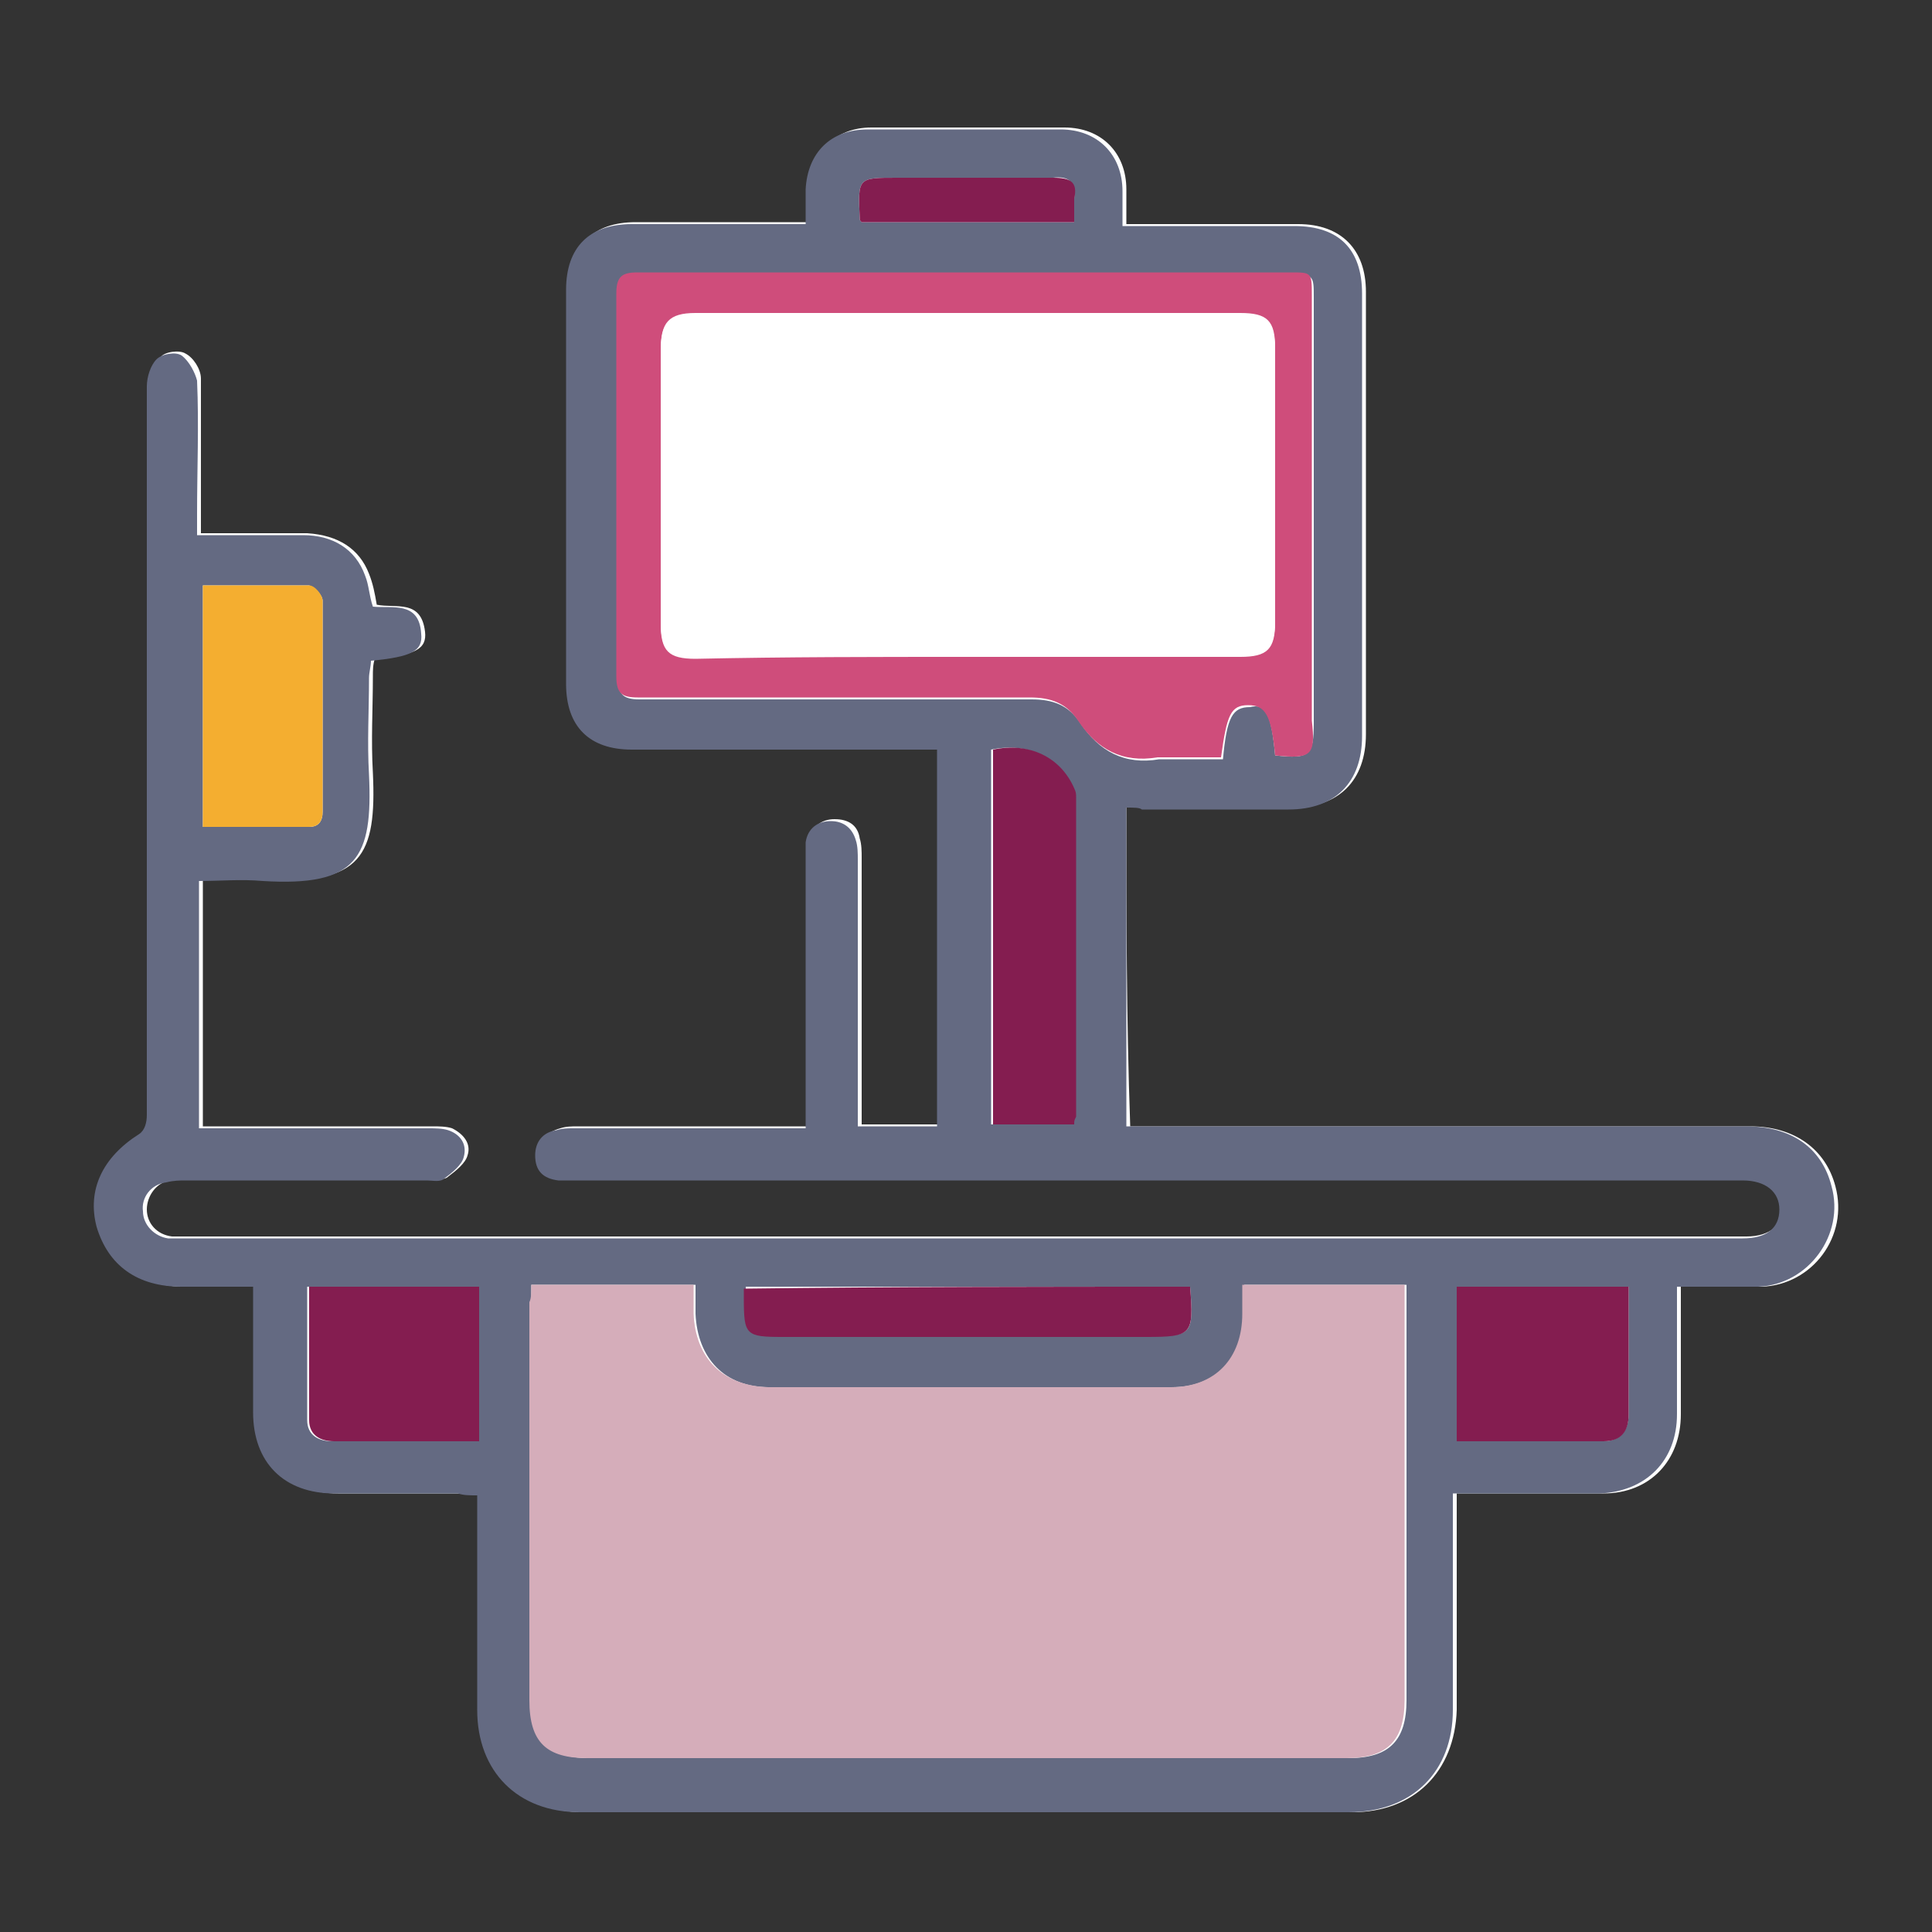<?xml version="1.0" encoding="utf-8"?>
<!-- Generator: Adobe Illustrator 23.1.1, SVG Export Plug-In . SVG Version: 6.00 Build 0)  -->
<svg version="1.1" id="Capa_1" xmlns="http://www.w3.org/2000/svg" xmlns:xlink="http://www.w3.org/1999/xlink" x="0px" y="0px"
	 viewBox="0 0 100 100" style="enable-background:new 0 0 100 100;" xml:space="preserve">
<rect x="0" y="0" width="100" height="100" fill="#333333" stroke="none"/>
<style type="text/css">
	.st0{fill:#FFFFFF;}
	.st1{fill:#646A82;}
	.st2{fill:#D5ADBA;}
	.st3{fill:#CF4D7B;}
	.st4{fill:#841D50;}
	.st5{fill:#F4AE30;}
</style>
<g>
	<path class="st0" d="M58.3,41.8c0.4,0,0.7,0,1,0c2.5,0,5,0,7.6,0c2.4,0,3.8-1.4,3.8-3.8c0-7.6,0-15.3,0-22.9c0-2.2-1.3-3.5-3.5-3.5
		c-2.6,0-5.3,0-7.9,0c-0.3,0-0.6,0-1,0c0-0.7,0-1.2,0-1.8c0-1.9-1.3-3.2-3.2-3.2c-3.3,0-6.7,0-10,0c-1.9,0-3.1,1.3-3.2,3.1
		c0,0.6,0,1.2,0,1.8c-0.4,0-0.7,0-1.1,0c-2.6,0-5.3,0-7.9,0c-2.2,0-3.4,1.2-3.4,3.4c0,6.8,0,13.6,0,20.4c0,2.2,1.2,3.4,3.4,3.4
		c4.9,0,9.8,0,14.8,0c0.3,0,0.6,0,1,0c0,6.6,0,13,0,19.5c-1.4,0-2.7,0-4.1,0c0-0.4,0-0.8,0-1.1c0-4.2,0-8.5,0-12.7
		c0-0.3,0-0.7-0.1-1c-0.1-0.7-0.6-1-1.3-1s-1.2,0.4-1.3,1.1c0,0.3,0,0.6,0,1c0,4.2,0,8.5,0,12.7c0,0.3,0,0.7,0,1.1c-0.4,0-0.7,0-1,0
		c-3.7,0-7.3,0-11,0c-0.3,0-0.6,0-0.9,0.1c-0.7,0.2-1.1,0.6-1.1,1.3s0.5,1.2,1.2,1.3c0.3,0,0.6,0,1,0c6.9,0,13.9,0,20.8,0
		c13.2,0,26.4,0,39.5,0c1.2,0,1.9,0.5,1.9,1.5c0,0.9-0.7,1.5-1.9,1.5c-0.1,0-0.2,0-0.3,0c-26.8,0-53.6,0-80.4,0c-0.3,0-0.5,0-0.8,0
		c-0.8-0.1-1.3-0.7-1.3-1.4s0.5-1.4,1.2-1.5C9.1,61,9.4,61,9.8,61c4.2,0,8.3,0,12.5,0c0.3,0,0.7,0.1,0.9-0.1c0.4-0.3,0.9-0.7,1-1.1
		c0.2-0.6-0.2-1.1-0.8-1.4c-0.3-0.1-0.7-0.1-1-0.1c-3.7,0-7.3,0-11,0c-0.3,0-0.6,0-0.9,0c0-4.3,0-8.5,0-12.8c1.2,0,2.2-0.1,3.3,0
		c4.9,0.3,5.7-1.2,5.5-5.5c-0.1-1.7,0-3.3,0-5c0-0.3,0-0.6,0.1-0.9c2.1-0.2,2.7-0.5,2.6-1.4c-0.2-1.7-1.5-1.2-2.5-1.4
		c-0.1-0.6-0.2-1.1-0.4-1.6c-0.5-1.3-1.6-2-3.2-2.1c-1.8,0-3.6,0-5.5,0c0-0.4,0-0.8,0-1.1c0-2.3,0-4.6,0-6.9c0-0.5-0.4-1.1-0.8-1.3
		c-0.3-0.2-1.1-0.1-1.3,0.2c-0.3,0.4-0.5,1-0.5,1.5c0,5.8,0,11.5,0,17.3c0,6.8,0,13.6,0,20.4c0,0.3-0.2,0.8-0.4,1
		c-1.9,1.2-2.7,2.9-2.2,4.8c0.5,2,2.1,3.1,4.4,3.1c1.2,0,2.4,0,3.7,0c0,2.2,0,4.4,0,6.5c0,2.6,1.6,4.2,4.2,4.2c2.1,0,4.3,0,6.4,0
		c0.3,0,0.6,0,1,0.1c0,0.4,0,0.7,0,1c0,3.4,0,6.7,0,10.1c0,3.2,2.1,5.3,5.3,5.3c13.3,0,26.5,0,39.8,0c3.2,0,5.3-2.1,5.4-5.3
		c0-3.4,0-6.8,0-10.2c0-0.3,0-0.6,0-1c0.4,0,0.7,0,1.1,0c2.2,0,4.3,0,6.5,0c2.4,0,4-1.7,4-4.1c0-1.7,0-3.5,0-5.2c0-0.5,0-0.9,0-1.4
		c1.5,0,2.8,0,4.2,0c2.6-0.1,4.5-2.6,3.8-5.2c-0.5-1.9-2.1-3.1-4.4-3.1c-10.3,0-20.7,0-31,0c-0.4,0-0.7,0-1.1,0
		C58.3,52.7,58.3,47.3,58.3,41.8z"/>
	<path class="st1" d="M58.3,41.8c0,5.5,0,11,0,16.5c0.4,0,0.8,0,1.1,0c10.3,0,20.7,0,31,0c2.3,0,3.9,1.1,4.4,3.1
		c0.7,2.5-1.2,5.1-3.8,5.2c-1.3,0-2.7,0-4.2,0c0,0.5,0,1,0,1.4c0,1.7,0,3.5,0,5.2c0,2.4-1.6,4-4,4.1c-2.2,0-4.3,0-6.5,0
		c-0.3,0-0.6,0-1.1,0c0,0.4,0,0.7,0,1c0,3.4,0,6.8,0,10.2c0,3.2-2.1,5.3-5.4,5.3c-13.3,0-26.5,0-39.8,0c-3.2,0-5.3-2.1-5.3-5.3
		c0-3.4,0-6.7,0-10.1c0-0.3,0-0.6,0-1c-0.4,0-0.7,0-1-0.1c-2.1,0-4.3,0-6.4,0c-2.6,0-4.2-1.6-4.2-4.2c0-2.1,0-4.3,0-6.5
		c-1.3,0-2.5,0-3.7,0c-2.3,0-3.8-1.1-4.4-3.1c-0.5-1.9,0.3-3.6,2.2-4.8c0.3-0.2,0.4-0.6,0.4-1c0-6.8,0-13.6,0-20.4
		c0-5.8,0-11.5,0-17.3c0-0.5,0.2-1.1,0.5-1.4c0.3-0.3,1-0.4,1.3-0.2c0.4,0.3,0.7,0.9,0.8,1.3c0.1,2.3,0,4.6,0,6.9c0,0.3,0,0.6,0,1.1
		c1.9,0,3.7,0,5.5,0c1.5,0,2.7,0.7,3.2,2.1c0.2,0.5,0.2,1,0.4,1.6c1,0.1,2.4-0.3,2.5,1.4c0.1,0.9-0.5,1.2-2.6,1.4
		c0,0.3-0.1,0.6-0.1,0.9c0,1.7-0.1,3.3,0,5c0.2,4.3-0.6,5.8-5.5,5.5c-1.1-0.1-2.2,0-3.3,0c0,4.3,0,8.5,0,12.8c0.3,0,0.6,0,0.9,0
		c3.7,0,7.3,0,11,0c0.3,0,0.7,0,1,0.1c0.6,0.2,1,0.7,0.8,1.4c-0.1,0.4-0.6,0.8-1,1.1c-0.2,0.2-0.6,0.1-0.9,0.1c-4.2,0-8.3,0-12.5,0
		c-0.3,0-0.6,0-1,0.1c-0.8,0.1-1.3,0.8-1.2,1.5c0,0.7,0.6,1.3,1.3,1.4c0.3,0,0.5,0,0.8,0c26.8,0,53.6,0,80.4,0c0.1,0,0.2,0,0.3,0
		c1.2,0,1.9-0.5,1.9-1.5c0-0.9-0.7-1.5-1.9-1.5c-13.2,0-26.4,0-39.5,0c-6.9,0-13.9,0-20.8,0c-0.3,0-0.6,0-1,0
		c-0.8-0.1-1.2-0.5-1.2-1.3c0-0.7,0.4-1.2,1.1-1.3c0.3-0.1,0.6-0.1,0.9-0.1c3.7,0,7.3,0,11,0c0.3,0,0.6,0,1,0c0-0.5,0-0.8,0-1.1
		c0-4.2,0-8.5,0-12.7c0-0.3,0-0.6,0-1c0.1-0.7,0.6-1.1,1.3-1.1c0.6,0,1.1,0.3,1.3,1c0.1,0.3,0.1,0.7,0.1,1c0,4.2,0,8.5,0,12.7
		c0,0.3,0,0.7,0,1.1c1.4,0,2.7,0,4.1,0c0-6.5,0-12.9,0-19.5c-0.4,0-0.7,0-1,0c-4.9,0-9.8,0-14.8,0c-2.2,0-3.4-1.2-3.4-3.4
		c0-6.8,0-13.6,0-20.4c0-2.2,1.2-3.4,3.4-3.4c2.6,0,5.3,0,7.9,0c0.3,0,0.6,0,1.1,0c0-0.7,0-1.2,0-1.8c0.1-1.9,1.3-3.1,3.2-3.1
		c3.3,0,6.7,0,10,0c1.9,0,3.2,1.3,3.2,3.2c0,0.5,0,1.1,0,1.8c0.4,0,0.7,0,1,0c2.6,0,5.3,0,7.9,0c2.3,0,3.5,1.2,3.5,3.5
		c0,7.6,0,15.3,0,22.9c0,2.4-1.4,3.8-3.8,3.8c-2.5,0-5,0-7.6,0C59,41.8,58.7,41.8,58.3,41.8z M27.5,66.5c0,0.3,0,0.6,0,0.9
		c0,6.9,0,13.8,0,20.6c0,2.1,0.9,3,3,3c13.1,0,26.2,0,39.3,0c2.1,0,3-0.9,3-3c0-6.9,0-13.8,0-20.6c0-0.3,0-0.6,0-0.9
		c-2.9,0-5.6,0-8.4,0c0,0.5,0,1,0,1.5c0,2.3-1.5,3.8-3.7,3.8c-7,0-13.9,0-20.9,0c-2.3,0-3.7-1.5-3.8-3.8c0-0.5,0-1,0-1.5
		C33,66.5,30.3,66.5,27.5,66.5z M66,39.1c1.8,0.2,2,0,2-1.7c0-7.3,0-14.7,0-22c0-1.1,0-1.2-1.1-1.2c-11.3,0-22.5,0-33.8,0
		c-0.8,0-1.1,0.2-1.1,1.1c0,6.6,0,13.2,0,19.8c0,0.8,0.2,1.1,1.1,1.1c6.8,0,13.5,0,20.3,0c1.1,0,1.9,0.3,2.5,1.2
		c1,1.5,2.3,2.2,4.1,1.9c0.2,0,0.5,0,0.7,0c0.9,0,1.7,0,2.6,0c0.2-2.2,0.5-2.7,1.4-2.7C65.5,36.4,65.8,36.9,66,39.1z M55.6,58.2
		c0-0.2,0-0.3,0-0.4c0-5.5,0-11,0-16.5c0-0.2,0-0.4-0.1-0.5c-0.7-1.6-2.3-2.4-4.2-2c0,6.4,0,12.9,0,19.4
		C52.8,58.2,54.2,58.2,55.6,58.2z M10.5,30.3c0,4.2,0,8.3,0,12.5c1.9,0,3.7,0,5.5,0c0.5,0,0.7-0.3,0.7-0.8c0-3.6,0-7.3,0-10.9
		c0-0.3-0.4-0.7-0.7-0.8C14.2,30.3,12.4,30.3,10.5,30.3z M24.8,66.6c-3,0-5.9,0-8.9,0c0,2.3,0,4.6,0,6.9c0,0.8,0.6,1.1,1.3,1.1
		c1,0,1.9,0,2.9,0c1.5,0,3,0,4.6,0C24.8,71.8,24.8,69.2,24.8,66.6z M84.3,66.6c-3,0-6,0-8.9,0c0,2.7,0,5.3,0,8c2.6,0,5.1,0,7.6,0
		c0.8,0,1.3-0.5,1.3-1.4C84.3,71,84.3,68.8,84.3,66.6z M61.6,66.6c-7.7,0-15.4,0-23,0c0,0.2,0,0.4,0,0.5c0,1.9,0.1,2,2,2
		c6.3,0,12.5,0,18.8,0C61.7,69.2,61.8,69.1,61.6,66.6z M55.6,11.5c0-0.4,0-0.8,0-1.2c0.1-0.9-0.3-1.2-1.1-1.1c-2.7,0.1-5.4,0-8.1,0
		c-2,0-2,0-1.9,2.1c0,0.1,0,0.1,0.1,0.2C48.3,11.5,51.9,11.5,55.6,11.5z"/>
	<path class="st2" d="M27.5,66.5c2.9,0,5.6,0,8.4,0c0,0.5,0,1,0,1.5c0.1,2.3,1.5,3.7,3.8,3.8c7,0,13.9,0,20.9,0
		c2.3,0,3.7-1.5,3.7-3.8c0-0.5,0-0.9,0-1.5c2.8,0,5.6,0,8.4,0c0,0.3,0,0.6,0,0.9c0,6.9,0,13.8,0,20.6c0,2.1-0.9,3-3,3
		c-13.1,0-26.2,0-39.3,0c-2.1,0-3-0.8-3-3c0-6.9,0-13.8,0-20.6C27.5,67.2,27.5,66.9,27.5,66.5z"/>
	<path class="st3" d="M66,39.1c-0.2-2.1-0.5-2.6-1.4-2.6s-1.1,0.5-1.4,2.7c-0.8,0-1.7,0-2.6,0c-0.2,0-0.5,0-0.7,0
		c-1.8,0.3-3.1-0.4-4.1-1.9c-0.6-0.9-1.4-1.2-2.5-1.2c-6.8,0-13.5,0-20.3,0c-0.8,0-1.1-0.2-1.1-1.1c0-6.6,0-13.2,0-19.8
		c0-0.9,0.3-1.1,1.1-1.1c11.3,0,22.5,0,33.8,0c1.1,0,1.1,0,1.1,1.2c0,7.3,0,14.7,0,22C68.1,39.1,67.9,39.3,66,39.1z M50,34
		c4.7,0,9.5,0,14.2,0c1.4,0,1.8-0.4,1.8-1.8c0-4.7,0-9.4,0-14.1c0-1.3-0.4-1.8-1.8-1.8c-9.4,0-18.8,0-28.2,0c-1.4,0-1.8,0.4-1.8,1.9
		c0,4.7,0,9.4,0,14.1c0,1.4,0.4,1.8,1.8,1.8C40.7,34,45.3,34,50,34z"/>
	<path class="st4" d="M55.6,58.2c-1.4,0-2.8,0-4.2,0c0-6.5,0-12.9,0-19.4c1.9-0.4,3.5,0.4,4.2,2c0.1,0.2,0.1,0.3,0.1,0.5
		c0,5.5,0,11,0,16.5C55.6,58,55.6,58,55.6,58.2z"/>
	<path class="st5" d="M10.5,30.3c1.9,0,3.7,0,5.5,0c0.3,0,0.7,0.5,0.7,0.8c0,3.6,0,7.3,0,10.9c0,0.5-0.2,0.8-0.7,0.8
		c-1.8,0-3.6,0-5.5,0C10.5,38.6,10.5,34.5,10.5,30.3z"/>
	<path class="st4" d="M24.8,66.6c0,2.6,0,5.3,0,8c-1.6,0-3.1,0-4.6,0c-1,0-1.9,0-2.9,0c-0.7,0-1.3-0.3-1.3-1.1c0-2.3,0-4.6,0-6.9
		C18.9,66.6,21.8,66.6,24.8,66.6z"/>
	<path class="st4" d="M84.3,66.6c0,2.3,0,4.4,0,6.6c0,0.9-0.4,1.4-1.3,1.4c-2.5,0-5,0-7.6,0c0-2.7,0-5.3,0-8
		C78.3,66.6,81.2,66.6,84.3,66.6z"/>
	<path class="st4" d="M61.6,66.6c0.2,2.5,0.1,2.6-2.3,2.6c-6.3,0-12.5,0-18.8,0c-1.9,0-2-0.1-2-2c0-0.1,0-0.3,0-0.5
		C46.2,66.6,53.9,66.6,61.6,66.6z"/>
	<path class="st4" d="M55.6,11.5c-3.7,0-7.4,0-11,0c-0.1-0.1-0.1-0.1-0.1-0.2c-0.1-2.1-0.1-2.1,1.9-2.1c2.7,0,5.4,0,8.1,0
		c0.9,0,1.3,0.2,1.1,1.1C55.6,10.7,55.6,11.1,55.6,11.5z"/>
	<path class="st0" d="M50,34c-4.7,0-9.3,0-14,0c-1.4,0-1.8-0.4-1.8-1.8c0-4.7,0-9.4,0-14.1c0-1.4,0.4-1.9,1.8-1.9
		c9.4,0,18.8,0,28.2,0c1.4,0,1.8,0.4,1.8,1.8c0,4.7,0,9.4,0,14.1c0,1.4-0.4,1.8-1.8,1.8C59.4,34,54.7,34,50,34z M63.3,19
		c-8.8,0-17.6,0-26.4,0c0,4.1,0,8.2,0,12.3c8.8,0,17.6,0,26.4,0C63.3,27.2,63.3,23.1,63.3,19z"/>
	<path class="st0" d="M63.3,19c0,4.2,0,8.2,0,12.3c-8.8,0-17.6,0-26.4,0c0-4.1,0-8.2,0-12.3C45.7,19,54.4,19,63.3,19z"/>
</g>
</svg>

